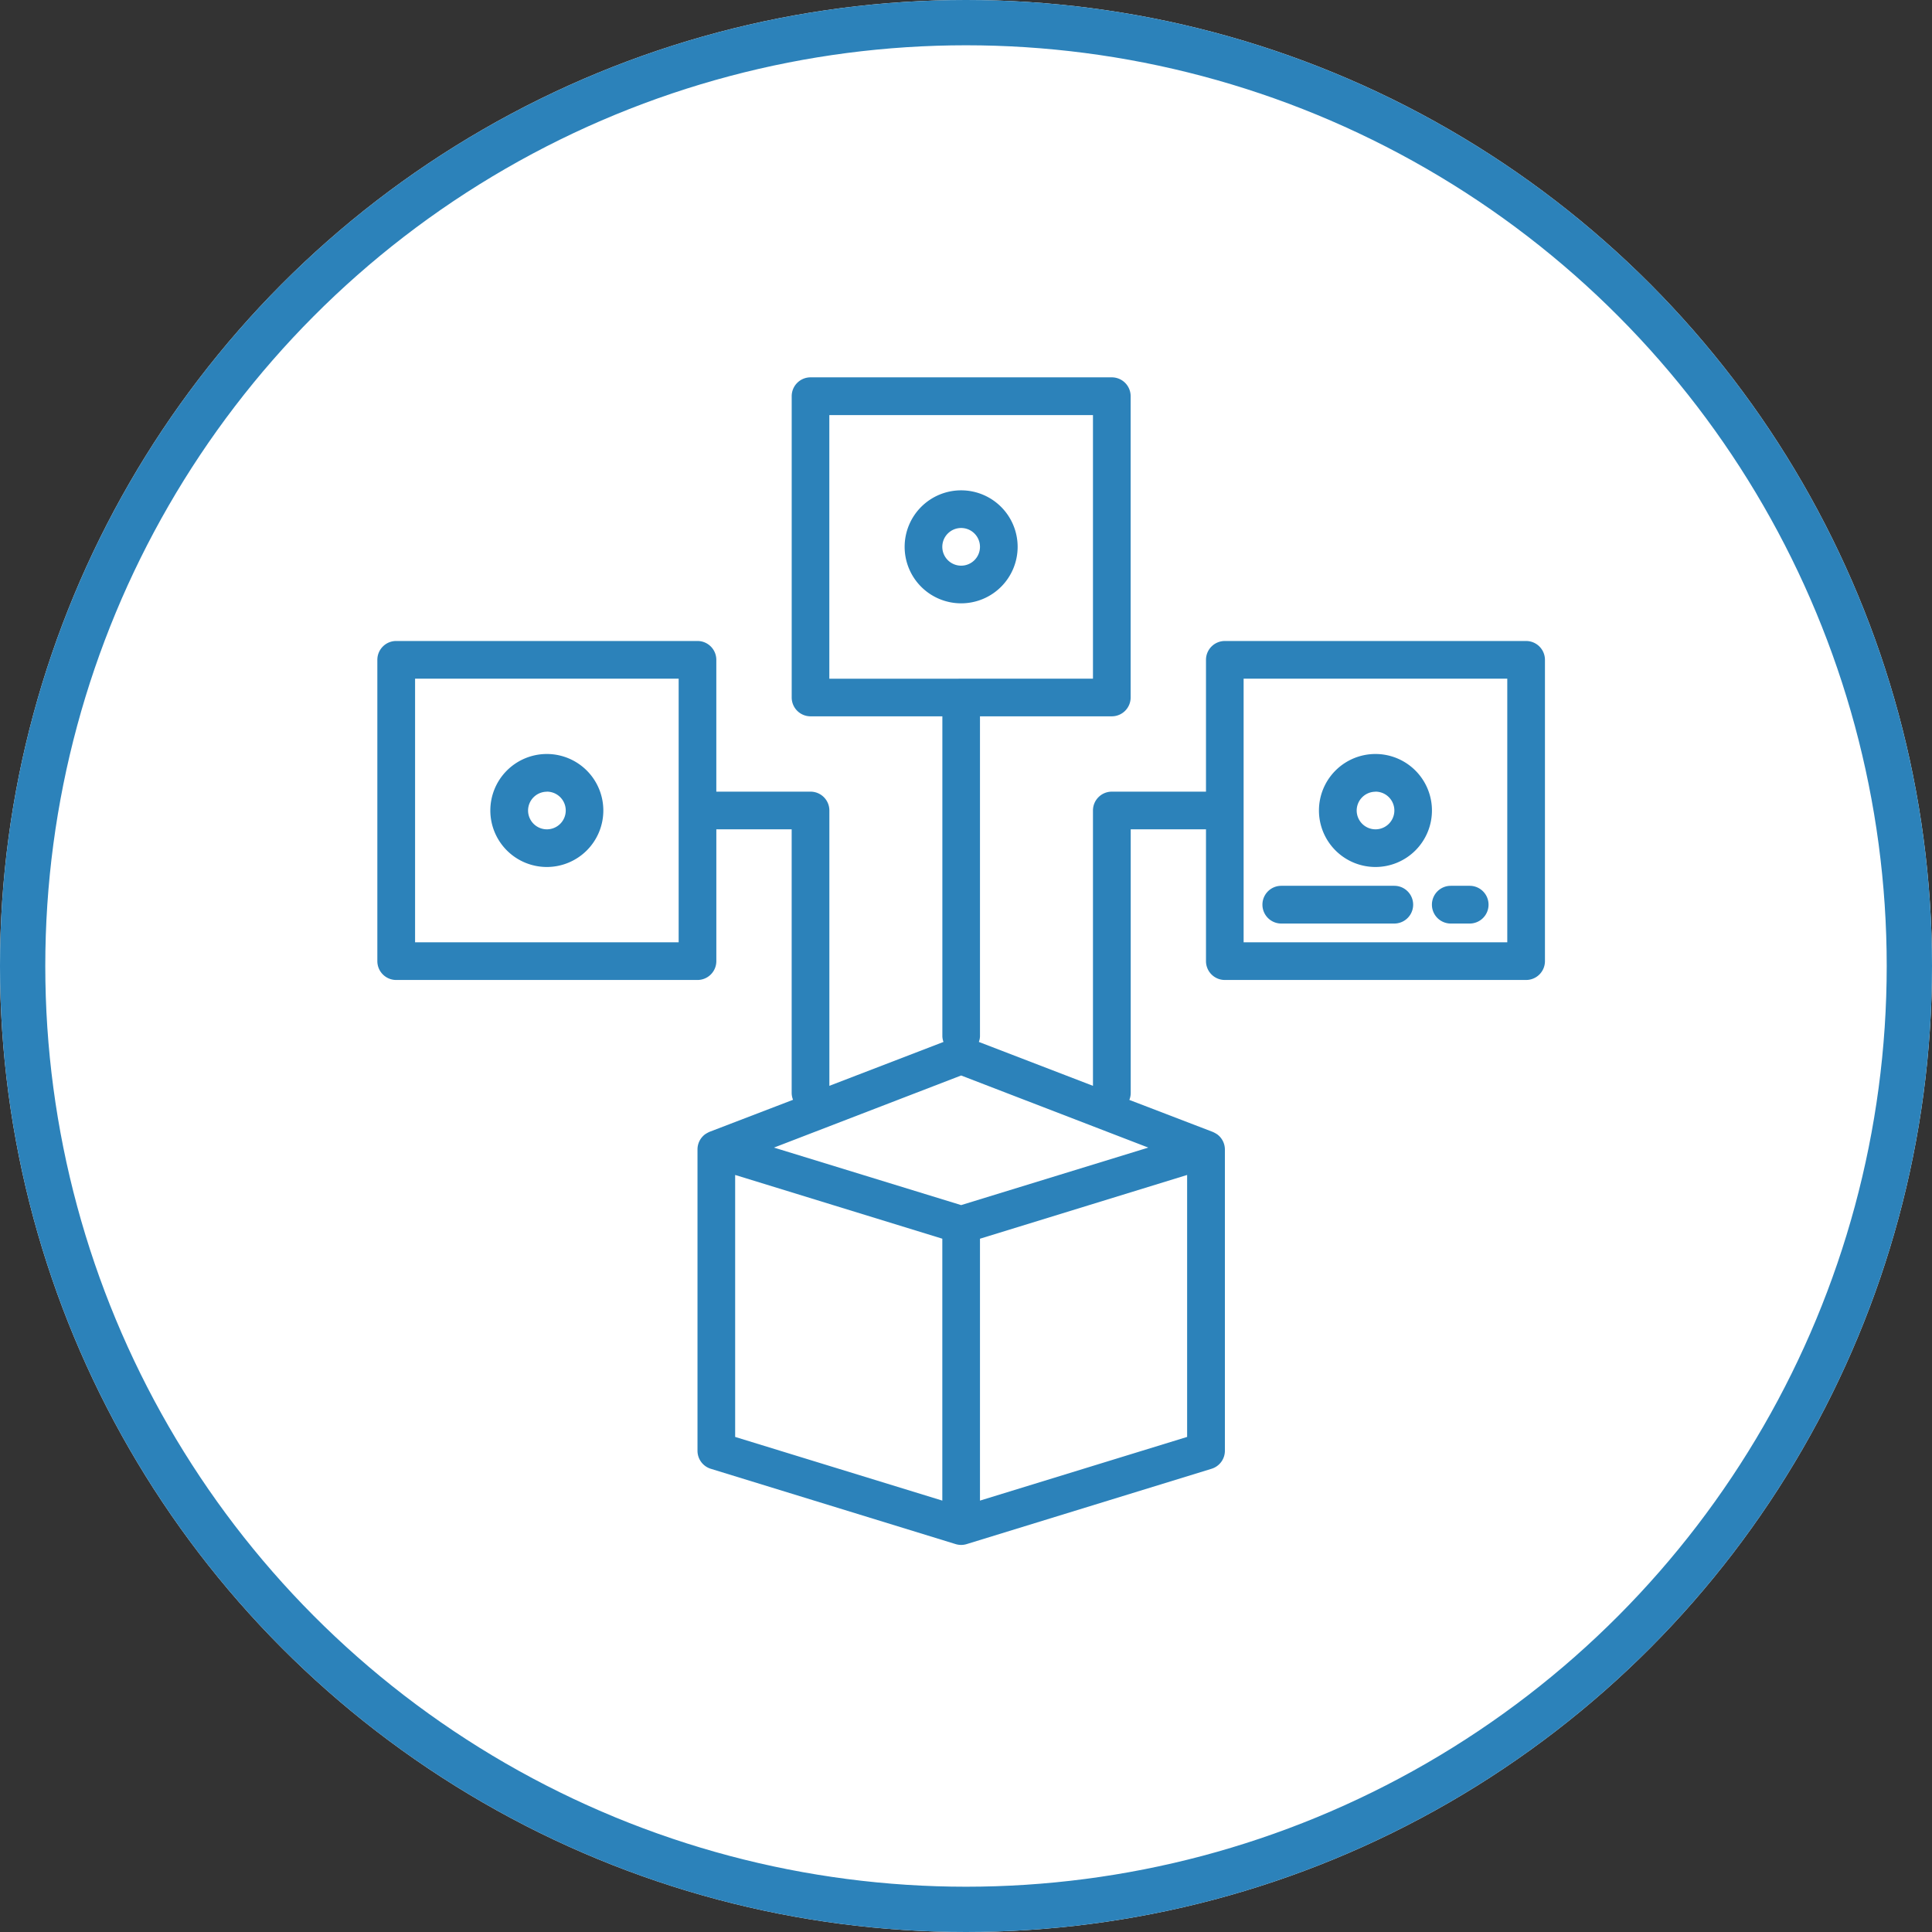 <svg xmlns="http://www.w3.org/2000/svg" width="128" height="128" viewBox="0 0 128 128">
  <rect x="0" y="0" width="128" height="128" fill="#333333" stroke="none"/>
  <g id="Gruppe_2572" data-name="Gruppe 2572" transform="translate(-242 -1323)">
    <g id="Ellipse_209" data-name="Ellipse 209" transform="translate(242 1323)" fill="#fff" stroke="#2c82ba" stroke-width="3">
      <circle cx="64" cy="64" r="64" stroke="none"/>
      <circle cx="64" cy="64" r="62.5" fill="none"/>
    </g>
    <g id="Distributed" transform="translate(266 1347)">
      <path id="Pfad_6877" data-name="Pfad 6877" d="M32.743,7a3.743,3.743,0,1,0,3.743,3.743A3.743,3.743,0,0,0,32.743,7Zm0,4.991a1.248,1.248,0,1,1,1.248-1.248A1.248,1.248,0,0,1,32.743,11.991Z" transform="translate(6.935 1.486)" fill="#2c82ba"/>
      <path id="Pfad_6878" data-name="Pfad 6878" d="M10.743,28.486A3.743,3.743,0,1,0,7,24.743a3.743,3.743,0,0,0,3.743,3.743Zm0-4.991A1.248,1.248,0,1,1,9.5,24.743,1.248,1.248,0,0,1,10.743,23.5Z" transform="translate(1.486 4.954)" fill="#2c82ba"/>
      <path id="Pfad_6879" data-name="Pfad 6879" d="M77.109,18.468H57.146A1.248,1.248,0,0,0,55.9,19.715v8.734H49.66A1.248,1.248,0,0,0,48.412,29.7V47.939l-7.56-2.908a1.205,1.205,0,0,0,.074-.362V23.458H49.66a1.248,1.248,0,0,0,1.248-1.248V2.248A1.248,1.248,0,0,0,49.66,1H29.7a1.248,1.248,0,0,0-1.248,1.248V22.211A1.248,1.248,0,0,0,29.7,23.458h8.734V44.669a1.205,1.205,0,0,0,.074.362l-7.56,2.908V29.7A1.248,1.248,0,0,0,29.7,28.449H23.458V19.715a1.248,1.248,0,0,0-1.248-1.248H2.248A1.248,1.248,0,0,0,1,19.715V39.678a1.248,1.248,0,0,0,1.248,1.248H22.211a1.248,1.248,0,0,0,1.248-1.248V30.944h4.991V48.412a1.248,1.248,0,0,0,.091.452l-5.53,2.121a2.2,2.2,0,0,0-.293.162,1.248,1.248,0,0,0-.507,1.008V72.118a1.248,1.248,0,0,0,.881,1.193l16.2,4.983h0l.02.006a1.248,1.248,0,0,0,.734,0l.02-.006h0l16.2-4.983a1.248,1.248,0,0,0,.886-1.193V52.155a1.248,1.248,0,0,0-.507-1,2.2,2.2,0,0,0-.293-.162l-5.53-2.121a1.248,1.248,0,0,0,.091-.462V30.944H55.9v8.734a1.248,1.248,0,0,0,1.248,1.248H77.109a1.248,1.248,0,0,0,1.248-1.248V19.715A1.248,1.248,0,0,0,77.109,18.468Zm-46.164,2.5V3.5H48.412V20.963ZM20.963,38.431H3.5V20.963H20.963ZM38.431,75.419,24.706,71.2V53.844l13.725,4.223ZM54.65,71.2,40.926,75.419V58.068L54.65,53.844ZM39.678,55.841l-12.4-3.81,12.4-4.777,12.4,4.777Zm36.183-17.41H58.393V20.963H75.861Z" transform="translate(0)" fill="#2c82ba"/>
      <path id="Pfad_6880" data-name="Pfad 6880" d="M54.743,28.486A3.743,3.743,0,1,0,51,24.743,3.743,3.743,0,0,0,54.743,28.486Zm0-4.991A1.248,1.248,0,1,1,53.5,24.743,1.248,1.248,0,0,1,54.743,23.5Z" transform="translate(12.384 4.954)" fill="#2c82ba"/>
      <path id="Pfad_6881" data-name="Pfad 6881" d="M49.248,30.5h7.486a1.248,1.248,0,0,0,0-2.5H49.248a1.248,1.248,0,1,0,0,2.5Z" transform="translate(11.641 6.687)" fill="#2c82ba"/>
      <path id="Pfad_6882" data-name="Pfad 6882" d="M58.248,30.5H59.5a1.248,1.248,0,1,0,0-2.5H58.248a1.248,1.248,0,0,0,0,2.5Z" transform="translate(13.87 6.687)" fill="#2c82ba"/>
    </g>
  </g>
</svg>
